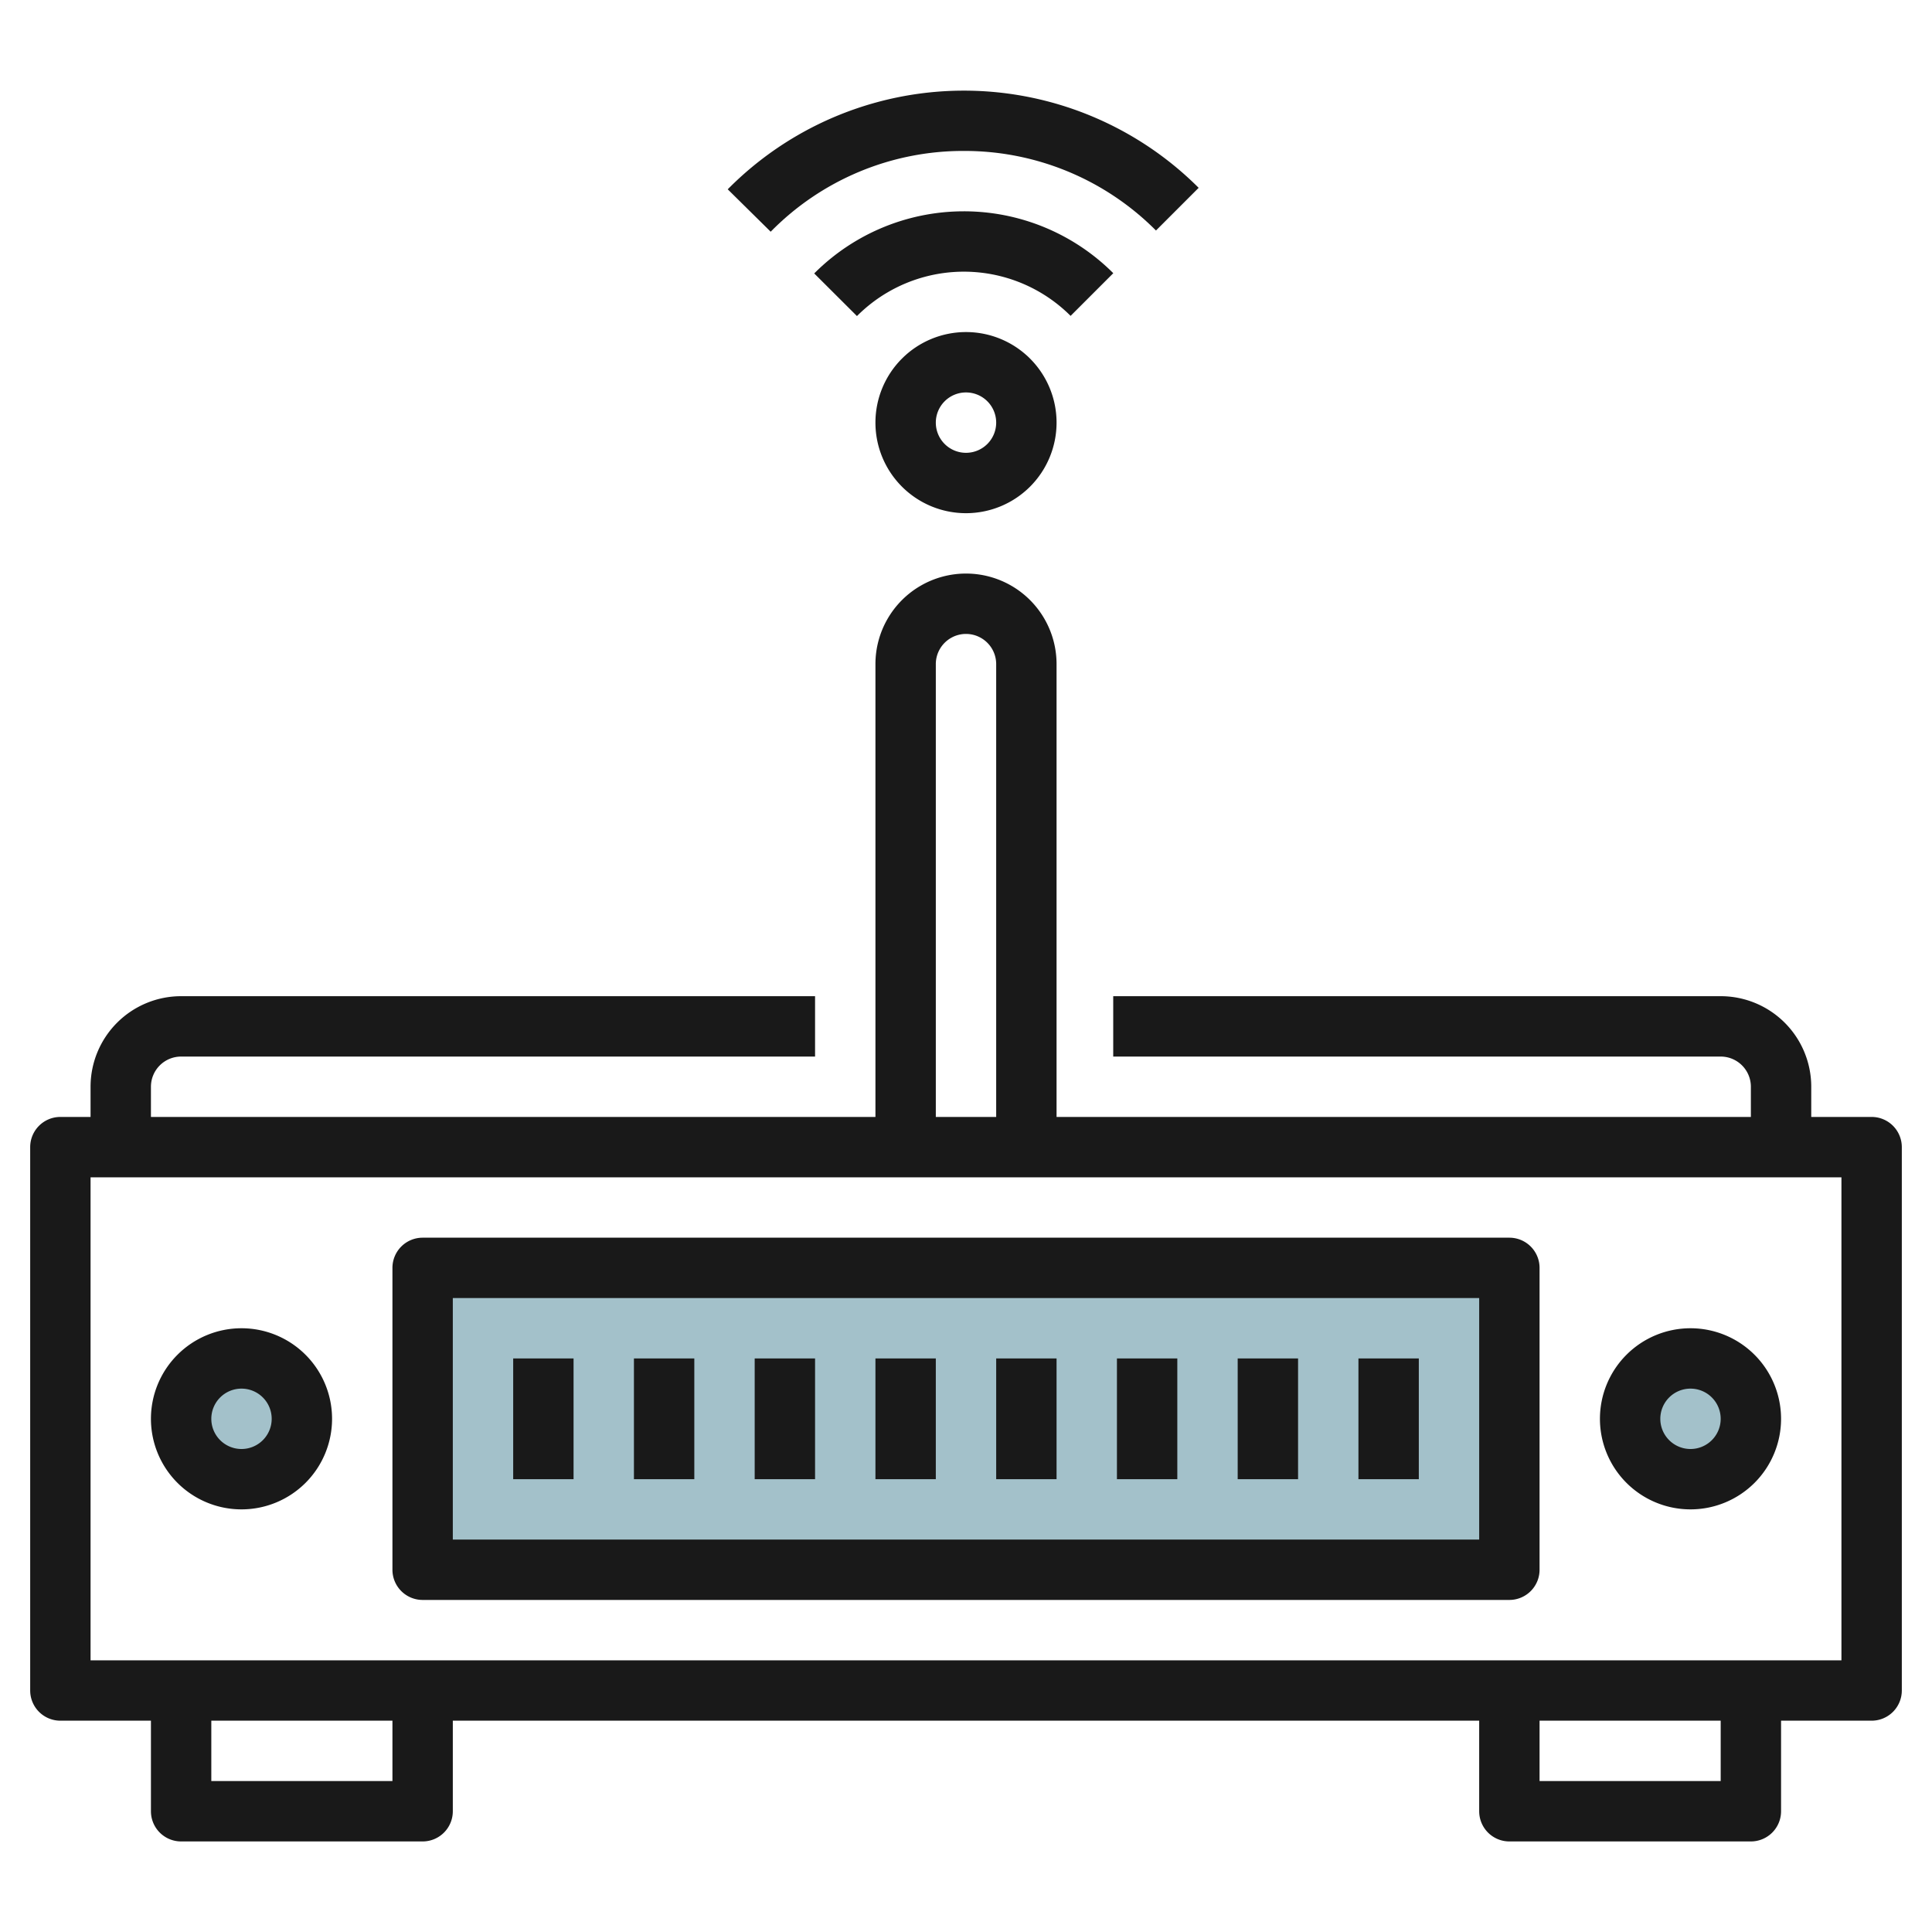 <svg id="Layer_3" height="512" viewBox="0 0 64 64" width="512" xmlns="http://www.w3.org/2000/svg" data-name="Layer 3"><path d="m14 42h36v10h-36z" fill="#a3c1ca"/><circle cx="56" cy="47" fill="#a3c1ca" r="2"/><circle cx="8" cy="47" fill="#a3c1ca" r="2"/><g fill="#191919"><path d="m62 37h-2v-1a3 3 0 0 0 -3-3h-20.123v2h20.123a1 1 0 0 1 1 1v1h-23v-15a3 3 0 0 0 -6 0v15h-24v-1a1 1 0 0 1 1-1h21v-2h-21a3 3 0 0 0 -3 3v1h-1a1 1 0 0 0 -1 1v18a1 1 0 0 0 1 1h3v3a1 1 0 0 0 1 1h8a1 1 0 0 0 1-1v-3h34v3a1 1 0 0 0 1 1h8a1 1 0 0 0 1-1v-3h3a1 1 0 0 0 1-1v-18a1 1 0 0 0 -1-1zm-31-15a1 1 0 0 1 2 0v15h-2zm-18 37h-6v-2h6zm44 0h-6v-2h6zm4-4h-58v-16h58z"/><path d="m29 14a3 3 0 1 0 3-3 3 3 0 0 0 -3 3zm4 0a1 1 0 1 1 -1-1 1 1 0 0 1 1 1z"/><path d="m36.879 9.05a7 7 0 0 0 -9.907.008l1.416 1.412a5 5 0 0 1 7.077-.006z"/><path d="m31.929 5a8.941 8.941 0 0 1 6.364 2.636l1.414-1.414a11 11 0 0 0 -15.6.049l1.423 1.405a8.931 8.931 0 0 1 6.399-2.676z"/><path d="m14 53h36a1 1 0 0 0 1-1v-10a1 1 0 0 0 -1-1h-36a1 1 0 0 0 -1 1v10a1 1 0 0 0 1 1zm1-10h34v8h-34z"/><path d="m56 50a3 3 0 1 0 -3-3 3 3 0 0 0 3 3zm0-4a1 1 0 1 1 -1 1 1 1 0 0 1 1-1z"/><path d="m8 50a3 3 0 1 0 -3-3 3 3 0 0 0 3 3zm0-4a1 1 0 1 1 -1 1 1 1 0 0 1 1-1z"/><path d="m17 45h2v4h-2z"/><path d="m21 45h2v4h-2z"/><path d="m25 45h2v4h-2z"/><path d="m29 45h2v4h-2z"/><path d="m33 45h2v4h-2z"/><path d="m37 45h2v4h-2z"/><path d="m41 45h2v4h-2z"/><path d="m45 45h2v4h-2z"/></g></svg>